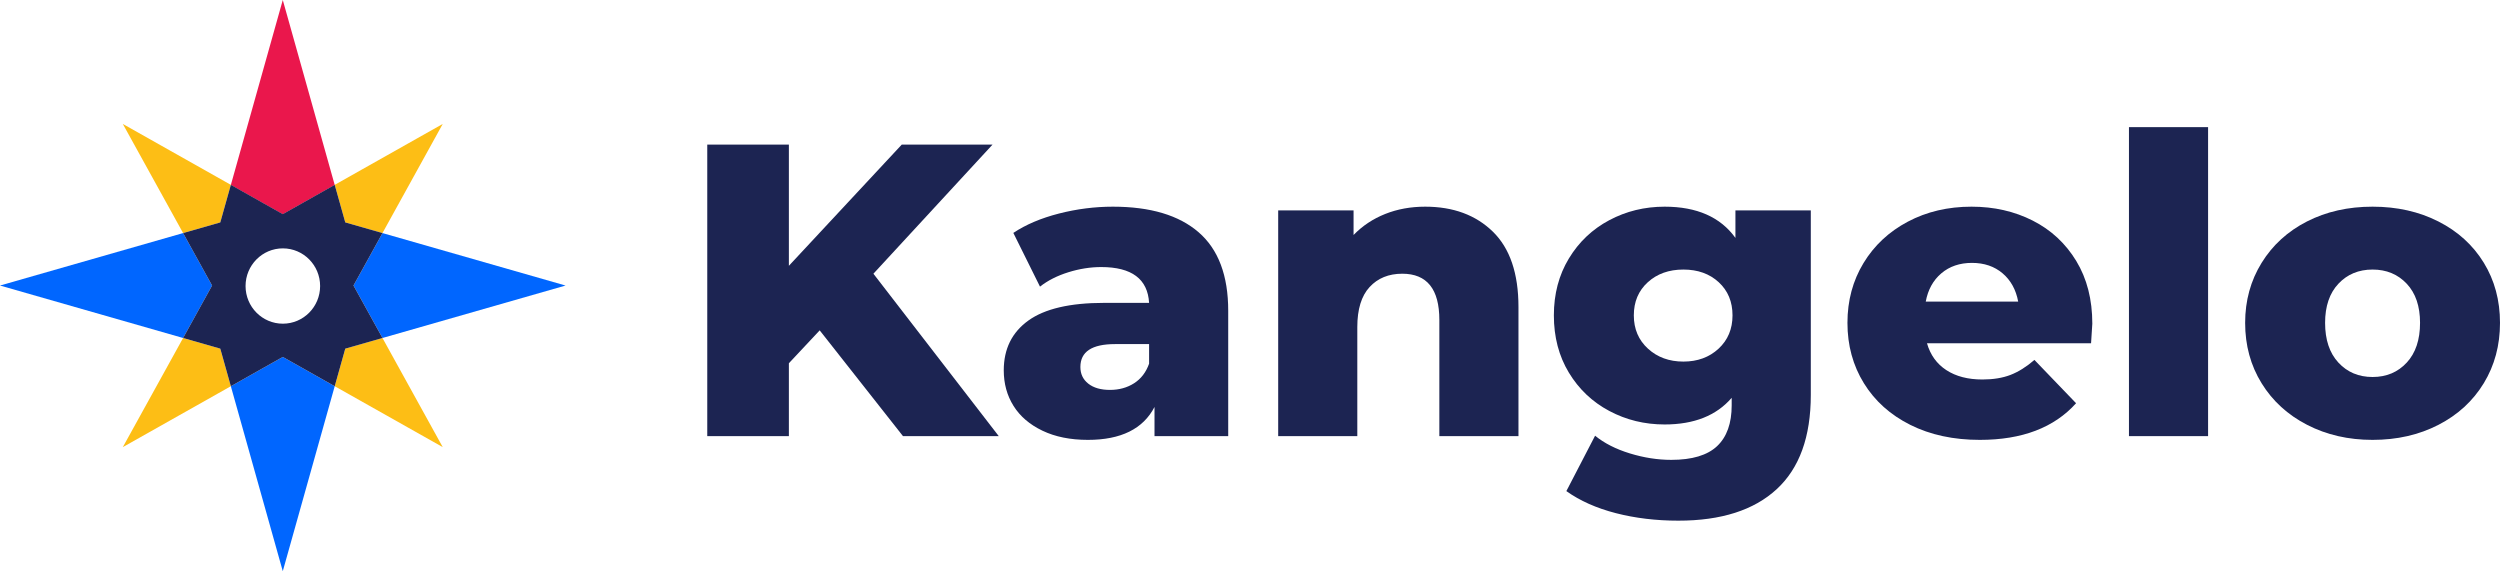 <?xml version="1.0" encoding="UTF-8"?>
<svg width="888.5px" height="203px" viewBox="0 0 888.5 203" version="1.1" xmlns="http://www.w3.org/2000/svg" xmlns:xlink="http://www.w3.org/1999/xlink">
    <title>logo_color_dark_dark_text</title>
    <g id="Page-1" stroke="none" stroke-width="1" fill="none" fill-rule="evenodd">
        <g id="lingi_1-copy-2" transform="translate(-357, -2878)">
            <g id="logo_color_dark_dark_text" transform="translate(357, 2878)">
                <g id="Group-11">
                    <polygon id="Fill-1" fill="#0066FF" points="0 101.479 65.077 120.124 75.377 101.479 65.077 82.833"></polygon>
                    <polygon id="Fill-2" fill="#EA174C" points="100.5 0 82.042 65.738 100.5 76.143 118.957 65.738"></polygon>
                    <polygon id="Fill-3" fill="#0066FF" points="82.043 137.262 100.5 203 118.957 137.262 100.5 126.857"></polygon>
                    <polygon id="Fill-4" fill="#0066FF" points="125.63 101.479 135.93 120.124 201 101.479 135.93 82.833"></polygon>
                    <polygon id="Fill-5" fill="#FDBE15" points="82.043 65.695 78.292 79.045 65.076 82.833 43.649 44.049"></polygon>
                    <polygon id="Fill-6" fill="#FDBE15" points="82.043 137.262 43.649 158.908 65.076 120.123 78.292 123.912"></polygon>
                    <polygon id="Fill-7" fill="#FDBE15" points="157.351 158.908 118.957 137.262 122.708 123.912 135.93 120.124"></polygon>
                    <polygon id="Fill-8" fill="#FDBE15" points="157.351 44.049 135.93 82.833 122.708 79.045 118.957 65.695"></polygon>
                    <path d="M100.524,115.039 C93.208,115.039 87.272,109.049 87.272,101.658 C87.272,94.267 93.208,88.271 100.524,88.271 C107.841,88.271 113.77,94.267 113.77,101.658 C113.77,109.049 107.841,115.039 100.524,115.039 L100.524,115.039 Z M135.93,82.833 L122.708,79.045 L118.957,65.695 L100.5,76.1 L82.043,65.695 L78.292,79.045 L65.076,82.833 L75.376,101.479 L65.076,120.124 L78.292,123.912 L82.043,137.262 L100.5,126.857 L118.957,137.262 L122.708,123.912 L135.93,120.124 L125.629,101.479 L135.93,82.833 Z" id="Fill-9" fill="#1C2452"></path>
                </g>
                <g id="Kangelo" transform="translate(251.36, 45.184)" fill="#1C2452" fill-rule="nonzero">
                    <polygon id="Path" points="39.96 72.224 29.008 83.916 29.008 109.816 0 109.816 0 6.216 29.008 6.216 29.008 49.284 69.116 6.216 101.38 6.216 59.052 52.096 103.6 109.816 69.56 109.816"></polygon>
                    <path d="M144.152,28.268 C157.472,28.268 167.635,31.302 174.64,37.37 C181.645,43.438 185.148,52.737 185.148,65.268 L185.148,109.816 L158.952,109.816 L158.952,99.456 C154.907,107.251 147.013,111.148 135.272,111.148 C129.056,111.148 123.679,110.063 119.14,107.892 C114.601,105.721 111.173,102.786 108.854,99.086 C106.535,95.386 105.376,91.168 105.376,86.432 C105.376,78.835 108.287,72.939 114.108,68.746 C119.929,64.553 128.908,62.456 141.044,62.456 L157.028,62.456 C156.535,53.971 150.861,49.728 140.008,49.728 C136.16,49.728 132.263,50.345 128.316,51.578 C124.369,52.811 121.015,54.513 118.252,56.684 L108.78,37.592 C113.22,34.632 118.622,32.338 124.986,30.71 C131.35,29.082 137.739,28.268 144.152,28.268 Z M143.116,93.388 C146.372,93.388 149.233,92.599 151.7,91.02 C154.167,89.441 155.943,87.123 157.028,84.064 L157.028,77.108 L144.892,77.108 C136.703,77.108 132.608,79.821 132.608,85.248 C132.608,87.715 133.545,89.688 135.42,91.168 C137.295,92.648 139.86,93.388 143.116,93.388 Z" id="Shape"></path>
                    <path d="M255.152,28.268 C265.117,28.268 273.134,31.228 279.202,37.148 C285.27,43.068 288.304,51.997 288.304,63.936 L288.304,109.816 L260.184,109.816 L260.184,68.524 C260.184,57.572 255.793,52.096 247.012,52.096 C242.177,52.096 238.305,53.675 235.394,56.832 C232.483,59.989 231.028,64.725 231.028,71.04 L231.028,109.816 L202.908,109.816 L202.908,29.6 L229.696,29.6 L229.696,38.332 C232.853,35.076 236.603,32.585 240.944,30.858 C245.285,29.131 250.021,28.268 255.152,28.268 Z" id="Path"></path>
                    <path d="M392.2,29.6 L392.2,95.164 C392.2,110.063 388.155,121.237 380.064,128.686 C371.973,136.135 360.331,139.86 345.136,139.86 C337.243,139.86 329.843,138.972 322.936,137.196 C316.029,135.42 310.159,132.805 305.324,129.352 L315.536,109.668 C318.792,112.332 322.911,114.429 327.894,115.958 C332.877,117.487 337.785,118.252 342.62,118.252 C350.02,118.252 355.447,116.624 358.9,113.368 C362.353,110.112 364.08,105.277 364.08,98.864 L364.08,96.2 C358.653,102.515 350.711,105.672 340.252,105.672 C333.148,105.672 326.587,104.069 320.568,100.862 C314.549,97.655 309.764,93.117 306.212,87.246 C302.66,81.375 300.884,74.592 300.884,66.896 C300.884,59.299 302.66,52.565 306.212,46.694 C309.764,40.823 314.549,36.285 320.568,33.078 C326.587,29.871 333.148,28.268 340.252,28.268 C351.697,28.268 360.084,31.968 365.412,39.368 L365.412,29.6 L392.2,29.6 Z M346.912,83.324 C351.944,83.324 356.113,81.795 359.418,78.736 C362.723,75.677 364.376,71.731 364.376,66.896 C364.376,62.061 362.748,58.139 359.492,55.13 C356.236,52.121 352.043,50.616 346.912,50.616 C341.781,50.616 337.563,52.121 334.258,55.13 C330.953,58.139 329.3,62.061 329.3,66.896 C329.3,71.731 330.977,75.677 334.332,78.736 C337.687,81.795 341.88,83.324 346.912,83.324 Z" id="Shape"></path>
                    <path d="M492.248,69.856 C492.248,70.053 492.1,72.372 491.804,76.812 L433.492,76.812 C434.676,80.956 436.97,84.138 440.374,86.358 C443.778,88.578 448.045,89.688 453.176,89.688 C457.024,89.688 460.354,89.145 463.166,88.06 C465.978,86.975 468.815,85.199 471.676,82.732 L486.476,98.124 C478.681,106.807 467.285,111.148 452.288,111.148 C442.915,111.148 434.676,109.372 427.572,105.82 C420.468,102.268 414.967,97.335 411.07,91.02 C407.173,84.705 405.224,77.552 405.224,69.56 C405.224,61.667 407.123,54.587 410.922,48.322 C414.721,42.057 419.975,37.148 426.684,33.596 C433.393,30.044 440.941,28.268 449.328,28.268 C457.32,28.268 464.572,29.921 471.084,33.226 C477.596,36.531 482.751,41.317 486.55,47.582 C490.349,53.847 492.248,61.272 492.248,69.856 Z M449.476,48.248 C445.135,48.248 441.509,49.481 438.598,51.948 C435.687,54.415 433.837,57.769 433.048,62.012 L465.904,62.012 C465.115,57.769 463.265,54.415 460.354,51.948 C457.443,49.481 453.817,48.248 449.476,48.248 Z" id="Shape"></path>
                    <polygon id="Path" points="505.272 0 533.392 0 533.392 109.816 505.272 109.816"></polygon>
                    <path d="M591.852,111.148 C583.268,111.148 575.523,109.372 568.616,105.82 C561.709,102.268 556.307,97.335 552.41,91.02 C548.513,84.705 546.564,77.552 546.564,69.56 C546.564,61.667 548.513,54.563 552.41,48.248 C556.307,41.933 561.685,37.025 568.542,33.522 C575.399,30.019 583.169,28.268 591.852,28.268 C600.535,28.268 608.329,30.019 615.236,33.522 C622.143,37.025 627.52,41.909 631.368,48.174 C635.216,54.439 637.14,61.568 637.14,69.56 C637.14,77.552 635.216,84.705 631.368,91.02 C627.52,97.335 622.143,102.268 615.236,105.82 C608.329,109.372 600.535,111.148 591.852,111.148 Z M591.852,88.8 C596.785,88.8 600.831,87.098 603.988,83.694 C607.145,80.29 608.724,75.579 608.724,69.56 C608.724,63.64 607.145,59.003 603.988,55.648 C600.831,52.293 596.785,50.616 591.852,50.616 C586.919,50.616 582.873,52.293 579.716,55.648 C576.559,59.003 574.98,63.64 574.98,69.56 C574.98,75.579 576.559,80.29 579.716,83.694 C582.873,87.098 586.919,88.8 591.852,88.8 Z" id="Shape"></path>
                </g>
            </g>
        </g>
    </g>
</svg>